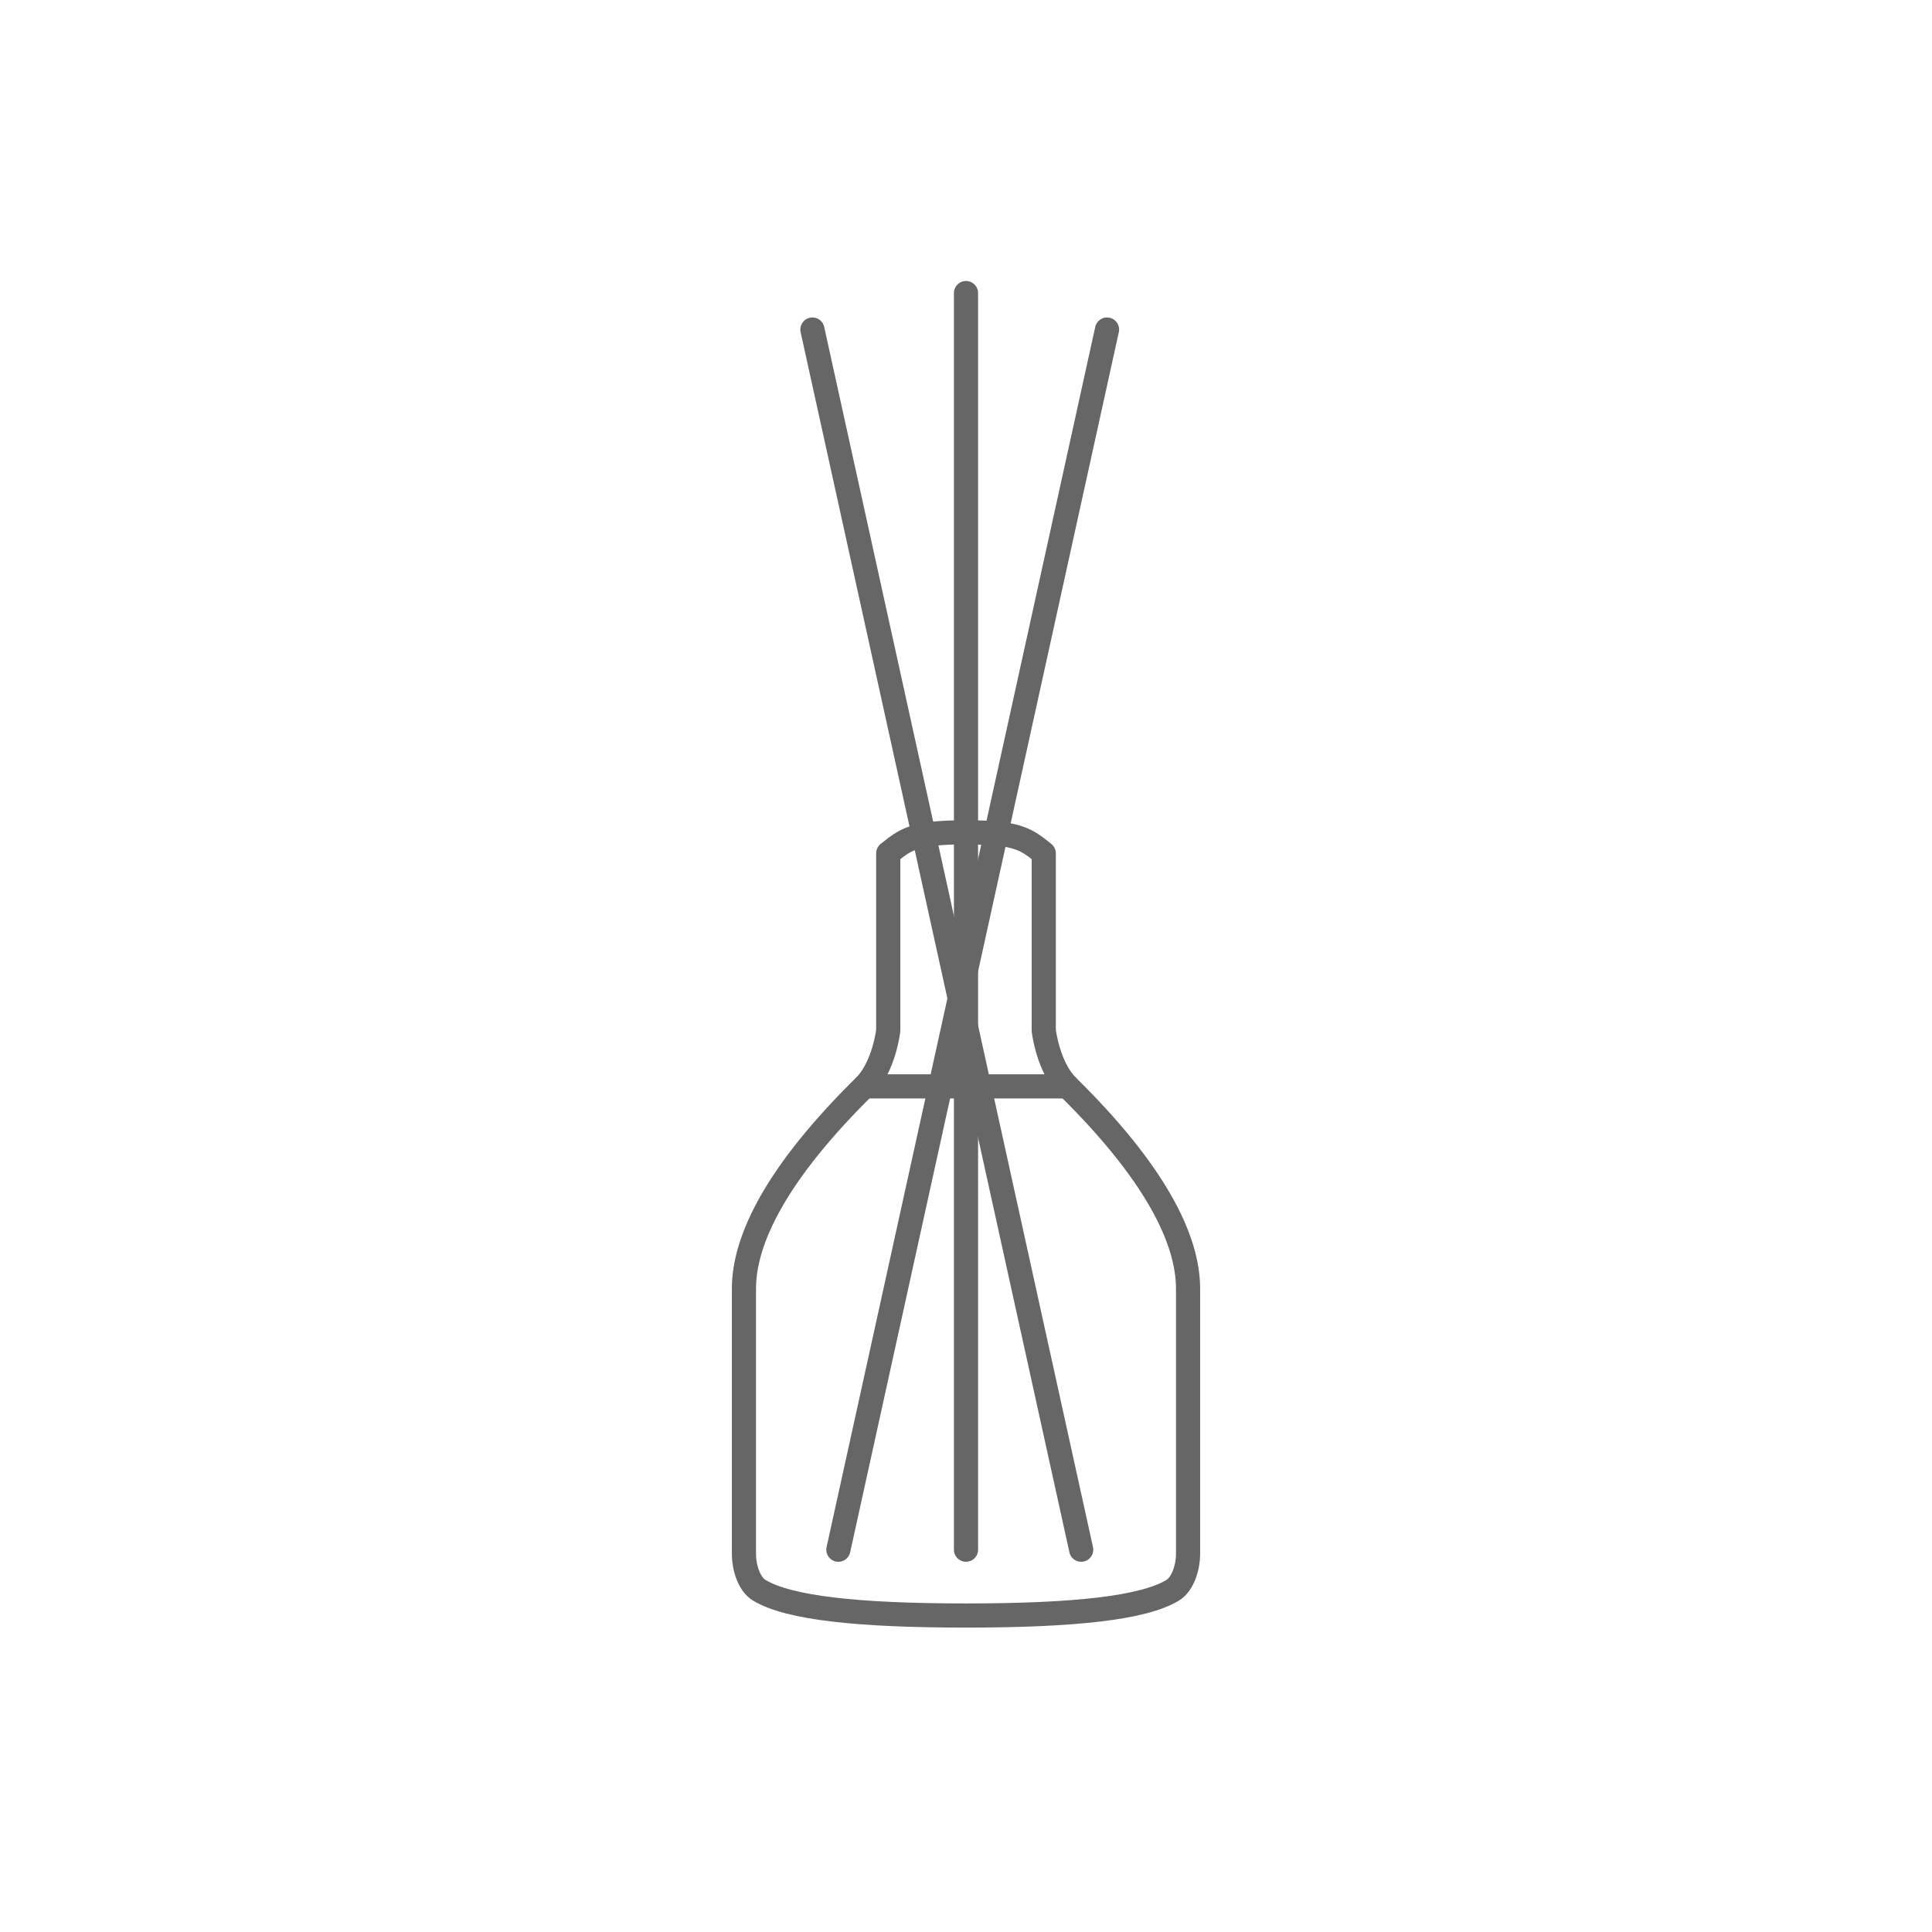 <?xml version="1.0" encoding="UTF-8"?>
<svg id="_レイヤー_1" data-name="レイヤー 1" xmlns="http://www.w3.org/2000/svg" viewBox="0 0 160 160">
  <defs>
    <style>
      .cls-1 {
        fill: none;
        stroke: #666;
        stroke-linecap: round;
        stroke-linejoin: round;
        stroke-width: 2px;
      }
    </style>
  </defs>
  <path class="cls-1" d="M80,133.79c9.02,0,14.68-.63,17.1-2.08.9-.54,1.29-2.01,1.29-2.97v-22.02c0-4.15-2.8-9.69-9.98-16.75-1.62-1.6-1.97-4.62-1.97-4.62v-14.68c-1.44-1.15-2.1-1.74-6.44-1.74-4.34,0-5,.59-6.44,1.74v14.68s-.35,3.02-1.97,4.62c-7.17,7.06-9.98,12.6-9.98,16.75v22.02c0,.96.38,2.44,1.29,2.97,2.43,1.45,8.09,2.08,17.1,2.08Z"/>
  <line class="cls-1" x1="67.28" y1="27.29" x2="89.54" y2="128.34"/>
  <line class="cls-1" x1="69.43" y1="128.34" x2="91.68" y2="27.29"/>
  <line class="cls-1" x1="80" y1="24.27" x2="80" y2="128.34"/>
  <line class="cls-1" x1="71.59" y1="89.97" x2="88.41" y2="89.97"/>
</svg>
